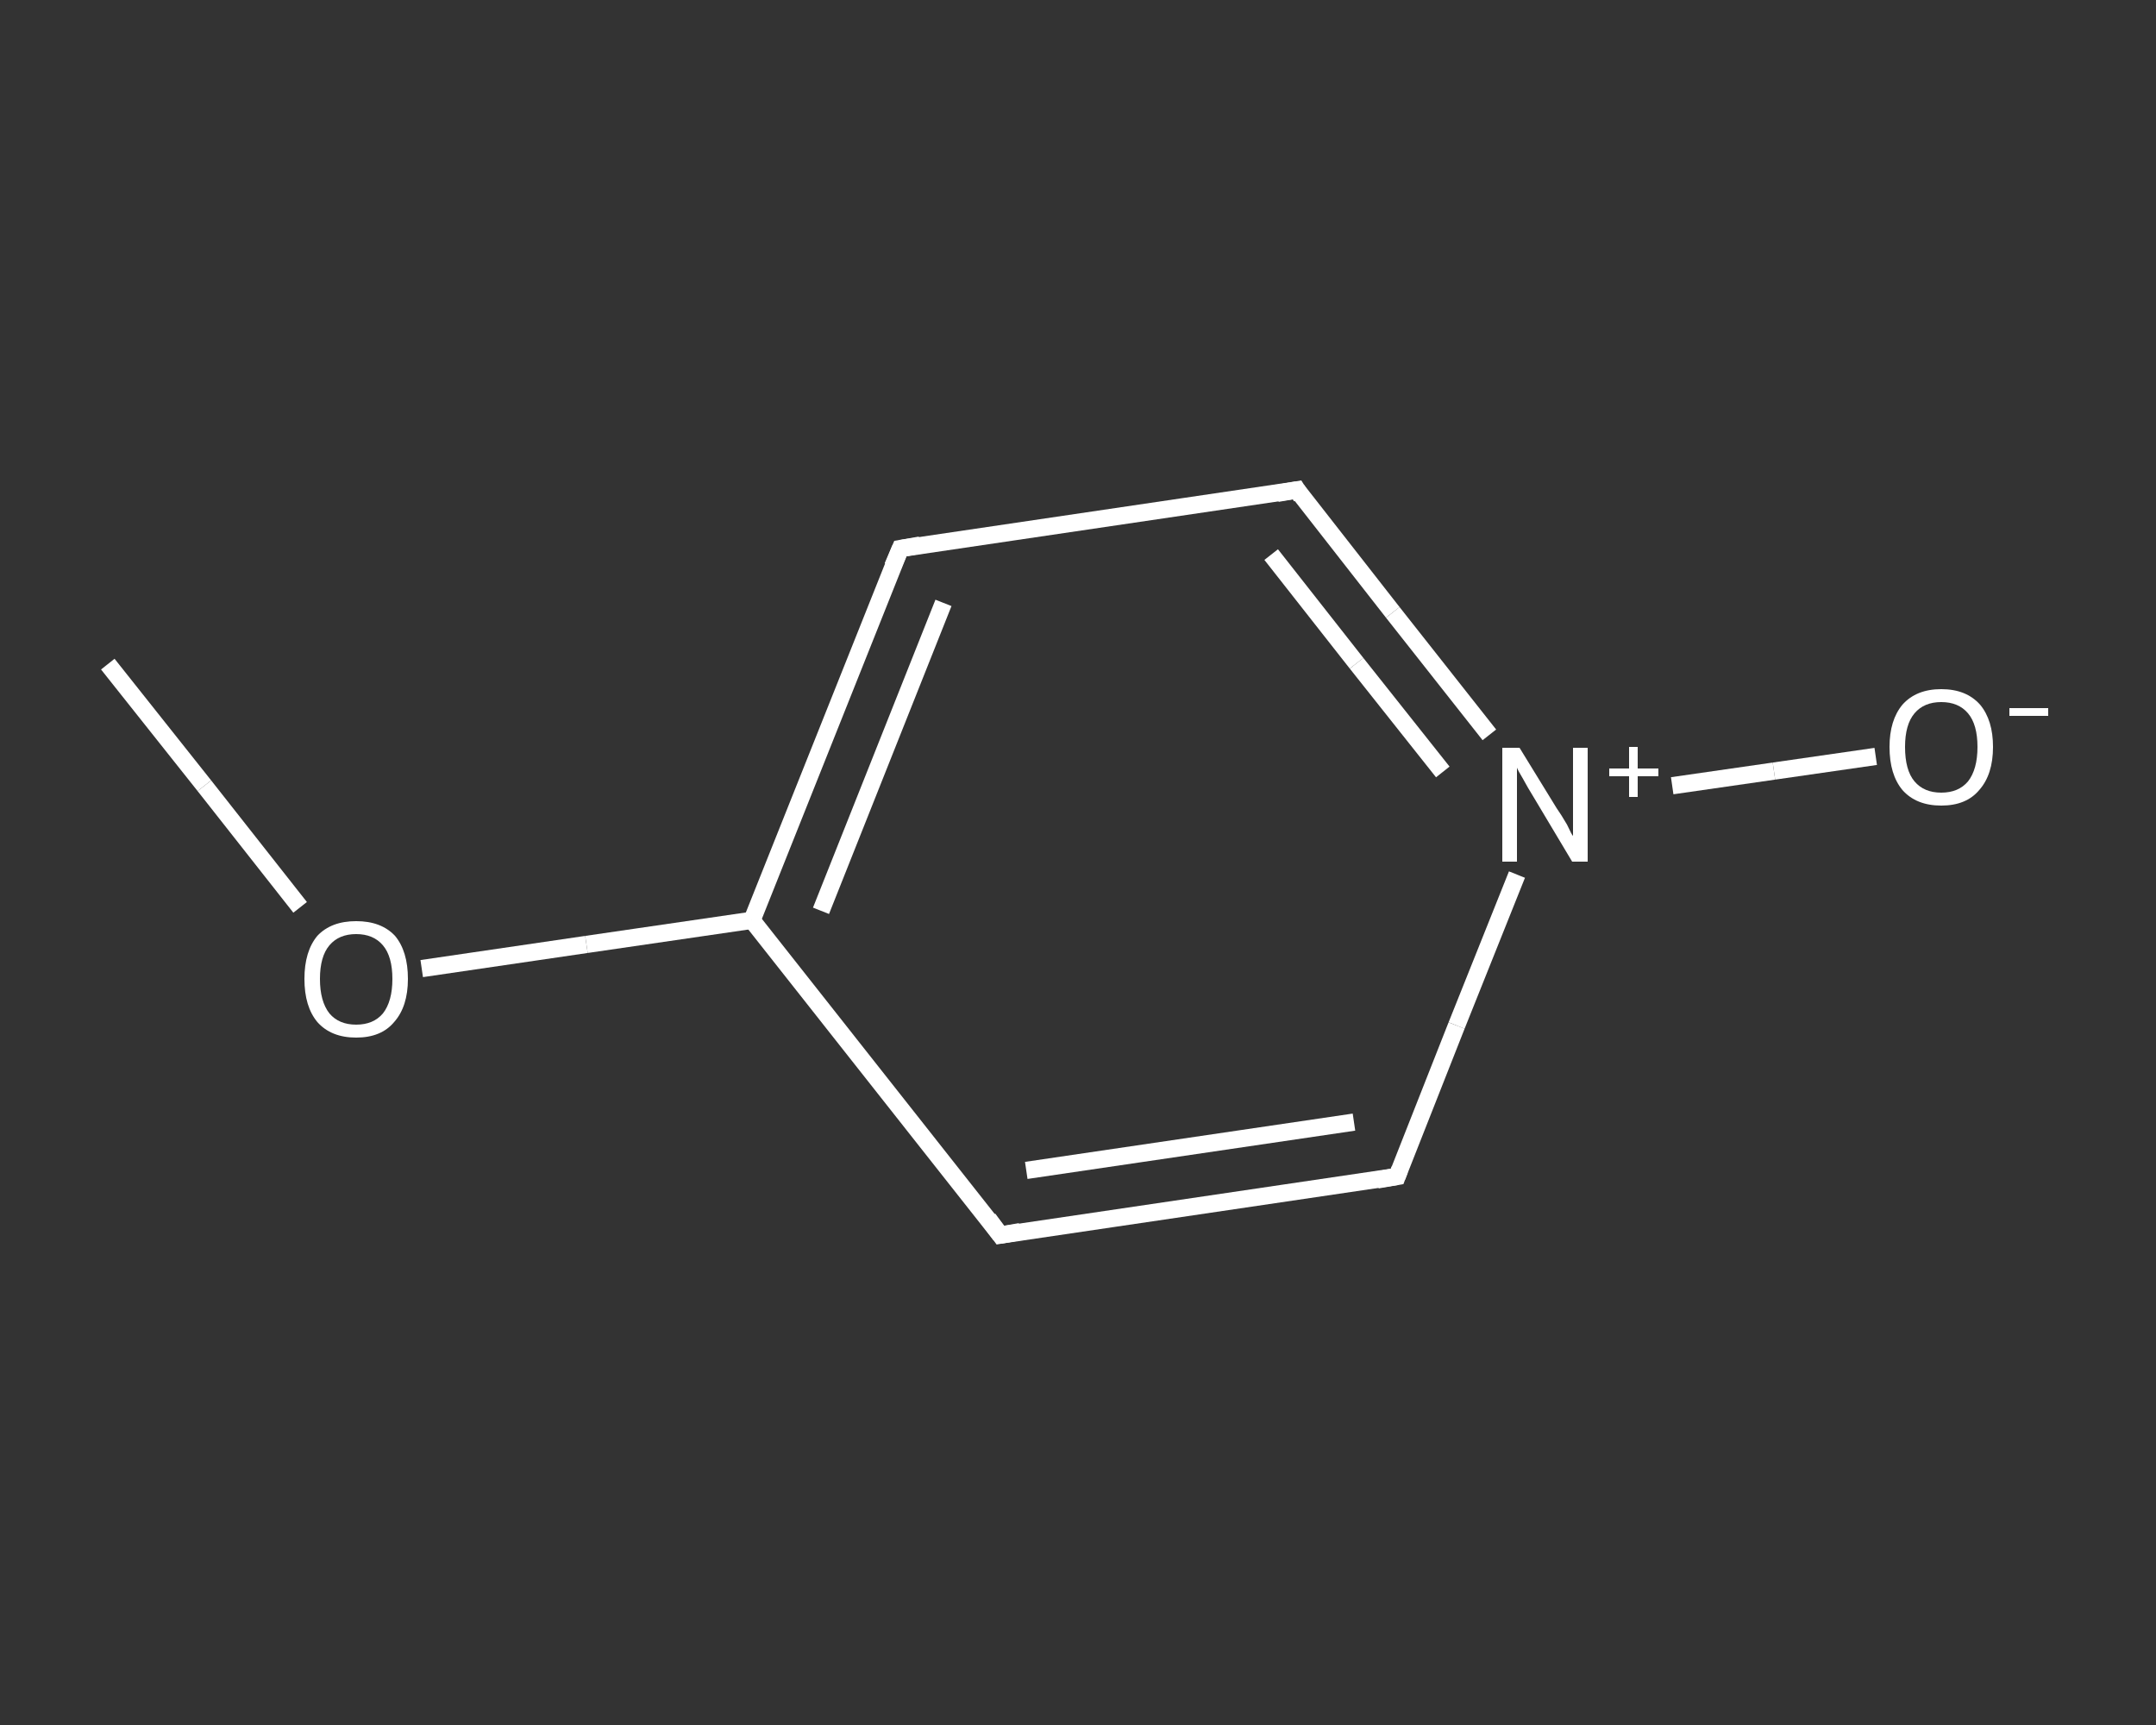 <?xml version='1.0' encoding='iso-8859-1'?>
<svg version='1.1' baseProfile='full'
              xmlns='http://www.w3.org/2000/svg'
                      xmlns:rdkit='http://www.rdkit.org/xml'
                      xmlns:xlink='http://www.w3.org/1999/xlink'
                  xml:space='preserve'
width='250px' height='200px' viewBox='0 0 250 200'>
<rect x="0" y="0" width="250" height="200" fill="#333333" stroke="none"/>
<!-- END OF HEADER -->
<rect style='opacity:1.0;fill:transparent;stroke:none' width='250.0' height='200.0' x='0.0' y='0.0'> </rect>
<path class='bond-0 atom-0 atom-1' d='M 12.5,77.0 L 23.7,91.1' style='fill:none;fill-rule:evenodd;stroke:#FFFFFF;stroke-width:2.0px;stroke-linecap:butt;stroke-linejoin:miter;stroke-opacity:1' />
<path class='bond-0 atom-0 atom-1' d='M 23.7,91.1 L 34.8,105.2' style='fill:none;fill-rule:evenodd;stroke:#FFFFFF;stroke-width:2.0px;stroke-linecap:butt;stroke-linejoin:miter;stroke-opacity:1' />
<path class='bond-1 atom-1 atom-2' d='M 48.9,112.3 L 68.0,109.5' style='fill:none;fill-rule:evenodd;stroke:#FFFFFF;stroke-width:2.0px;stroke-linecap:butt;stroke-linejoin:miter;stroke-opacity:1' />
<path class='bond-1 atom-1 atom-2' d='M 68.0,109.5 L 87.2,106.7' style='fill:none;fill-rule:evenodd;stroke:#FFFFFF;stroke-width:2.0px;stroke-linecap:butt;stroke-linejoin:miter;stroke-opacity:1' />
<path class='bond-2 atom-2 atom-3' d='M 87.2,106.7 L 104.4,63.6' style='fill:none;fill-rule:evenodd;stroke:#FFFFFF;stroke-width:2.0px;stroke-linecap:butt;stroke-linejoin:miter;stroke-opacity:1' />
<path class='bond-2 atom-2 atom-3' d='M 95.2,105.6 L 109.4,69.9' style='fill:none;fill-rule:evenodd;stroke:#FFFFFF;stroke-width:2.0px;stroke-linecap:butt;stroke-linejoin:miter;stroke-opacity:1' />
<path class='bond-3 atom-3 atom-4' d='M 104.4,63.6 L 150.4,56.8' style='fill:none;fill-rule:evenodd;stroke:#FFFFFF;stroke-width:2.0px;stroke-linecap:butt;stroke-linejoin:miter;stroke-opacity:1' />
<path class='bond-4 atom-4 atom-5' d='M 150.4,56.8 L 161.5,71.0' style='fill:none;fill-rule:evenodd;stroke:#FFFFFF;stroke-width:2.0px;stroke-linecap:butt;stroke-linejoin:miter;stroke-opacity:1' />
<path class='bond-4 atom-4 atom-5' d='M 161.5,71.0 L 172.7,85.2' style='fill:none;fill-rule:evenodd;stroke:#FFFFFF;stroke-width:2.0px;stroke-linecap:butt;stroke-linejoin:miter;stroke-opacity:1' />
<path class='bond-4 atom-4 atom-5' d='M 147.4,64.3 L 157.3,76.9' style='fill:none;fill-rule:evenodd;stroke:#FFFFFF;stroke-width:2.0px;stroke-linecap:butt;stroke-linejoin:miter;stroke-opacity:1' />
<path class='bond-4 atom-4 atom-5' d='M 157.3,76.9 L 167.3,89.5' style='fill:none;fill-rule:evenodd;stroke:#FFFFFF;stroke-width:2.0px;stroke-linecap:butt;stroke-linejoin:miter;stroke-opacity:1' />
<path class='bond-5 atom-5 atom-6' d='M 193.9,91.1 L 205.7,89.4' style='fill:none;fill-rule:evenodd;stroke:#FFFFFF;stroke-width:2.0px;stroke-linecap:butt;stroke-linejoin:miter;stroke-opacity:1' />
<path class='bond-5 atom-5 atom-6' d='M 205.7,89.4 L 217.5,87.7' style='fill:none;fill-rule:evenodd;stroke:#FFFFFF;stroke-width:2.0px;stroke-linecap:butt;stroke-linejoin:miter;stroke-opacity:1' />
<path class='bond-6 atom-5 atom-7' d='M 175.9,101.4 L 168.9,118.9' style='fill:none;fill-rule:evenodd;stroke:#FFFFFF;stroke-width:2.0px;stroke-linecap:butt;stroke-linejoin:miter;stroke-opacity:1' />
<path class='bond-6 atom-5 atom-7' d='M 168.9,118.9 L 162.0,136.4' style='fill:none;fill-rule:evenodd;stroke:#FFFFFF;stroke-width:2.0px;stroke-linecap:butt;stroke-linejoin:miter;stroke-opacity:1' />
<path class='bond-7 atom-7 atom-8' d='M 162.0,136.4 L 116.0,143.2' style='fill:none;fill-rule:evenodd;stroke:#FFFFFF;stroke-width:2.0px;stroke-linecap:butt;stroke-linejoin:miter;stroke-opacity:1' />
<path class='bond-7 atom-7 atom-8' d='M 157.0,130.1 L 119.0,135.7' style='fill:none;fill-rule:evenodd;stroke:#FFFFFF;stroke-width:2.0px;stroke-linecap:butt;stroke-linejoin:miter;stroke-opacity:1' />
<path class='bond-8 atom-8 atom-2' d='M 116.0,143.2 L 87.2,106.7' style='fill:none;fill-rule:evenodd;stroke:#FFFFFF;stroke-width:2.0px;stroke-linecap:butt;stroke-linejoin:miter;stroke-opacity:1' />
<path d='M 103.5,65.7 L 104.4,63.6 L 106.7,63.2' style='fill:none;stroke:#FFFFFF;stroke-width:2.0px;stroke-linecap:butt;stroke-linejoin:miter;stroke-opacity:1;' />
<path d='M 148.1,57.2 L 150.4,56.8 L 150.9,57.6' style='fill:none;stroke:#FFFFFF;stroke-width:2.0px;stroke-linecap:butt;stroke-linejoin:miter;stroke-opacity:1;' />
<path d='M 162.3,135.6 L 162.0,136.4 L 159.7,136.8' style='fill:none;stroke:#FFFFFF;stroke-width:2.0px;stroke-linecap:butt;stroke-linejoin:miter;stroke-opacity:1;' />
<path d='M 118.3,142.8 L 116.0,143.2 L 114.6,141.3' style='fill:none;stroke:#FFFFFF;stroke-width:2.0px;stroke-linecap:butt;stroke-linejoin:miter;stroke-opacity:1;' />
<path class='atom-1' d='M 35.3 113.5
Q 35.3 110.3, 36.8 108.5
Q 38.4 106.8, 41.3 106.8
Q 44.2 106.8, 45.8 108.5
Q 47.3 110.3, 47.3 113.5
Q 47.3 116.7, 45.7 118.5
Q 44.2 120.3, 41.3 120.3
Q 38.4 120.3, 36.8 118.5
Q 35.3 116.7, 35.3 113.5
M 41.3 118.8
Q 43.3 118.8, 44.4 117.5
Q 45.5 116.1, 45.5 113.5
Q 45.5 110.9, 44.4 109.6
Q 43.3 108.3, 41.3 108.3
Q 39.3 108.3, 38.2 109.6
Q 37.1 110.9, 37.1 113.5
Q 37.1 116.1, 38.2 117.5
Q 39.3 118.8, 41.3 118.8
' fill='#FFFFFF'/>
<path class='atom-5' d='M 176.2 86.7
L 180.5 93.7
Q 181.0 94.4, 181.7 95.6
Q 182.3 96.9, 182.4 96.9
L 182.4 86.7
L 184.1 86.7
L 184.1 99.9
L 182.3 99.9
L 177.7 92.2
Q 177.2 91.4, 176.6 90.3
Q 176.0 89.3, 175.9 89.0
L 175.9 99.9
L 174.2 99.9
L 174.2 86.7
L 176.2 86.7
' fill='#FFFFFF'/>
<path class='atom-5' d='M 186.6 89.1
L 188.9 89.1
L 188.9 86.6
L 189.9 86.6
L 189.9 89.1
L 192.3 89.1
L 192.3 90.0
L 189.9 90.0
L 189.9 92.4
L 188.9 92.4
L 188.9 90.0
L 186.6 90.0
L 186.6 89.1
' fill='#FFFFFF'/>
<path class='atom-6' d='M 219.1 86.6
Q 219.1 83.5, 220.6 81.7
Q 222.2 79.9, 225.1 79.9
Q 228.0 79.9, 229.6 81.7
Q 231.1 83.5, 231.1 86.6
Q 231.1 89.8, 229.5 91.6
Q 228.0 93.4, 225.1 93.4
Q 222.2 93.4, 220.6 91.6
Q 219.1 89.8, 219.1 86.6
M 225.1 91.9
Q 227.1 91.9, 228.2 90.6
Q 229.3 89.2, 229.3 86.6
Q 229.3 84.0, 228.2 82.7
Q 227.1 81.4, 225.1 81.4
Q 223.1 81.4, 222.0 82.7
Q 220.9 84.0, 220.9 86.6
Q 220.9 89.3, 222.0 90.6
Q 223.1 91.9, 225.1 91.9
' fill='#FFFFFF'/>
<path class='atom-6' d='M 233.0 82.1
L 237.5 82.1
L 237.5 83.0
L 233.0 83.0
L 233.0 82.1
' fill='#FFFFFF'/>
</svg>
